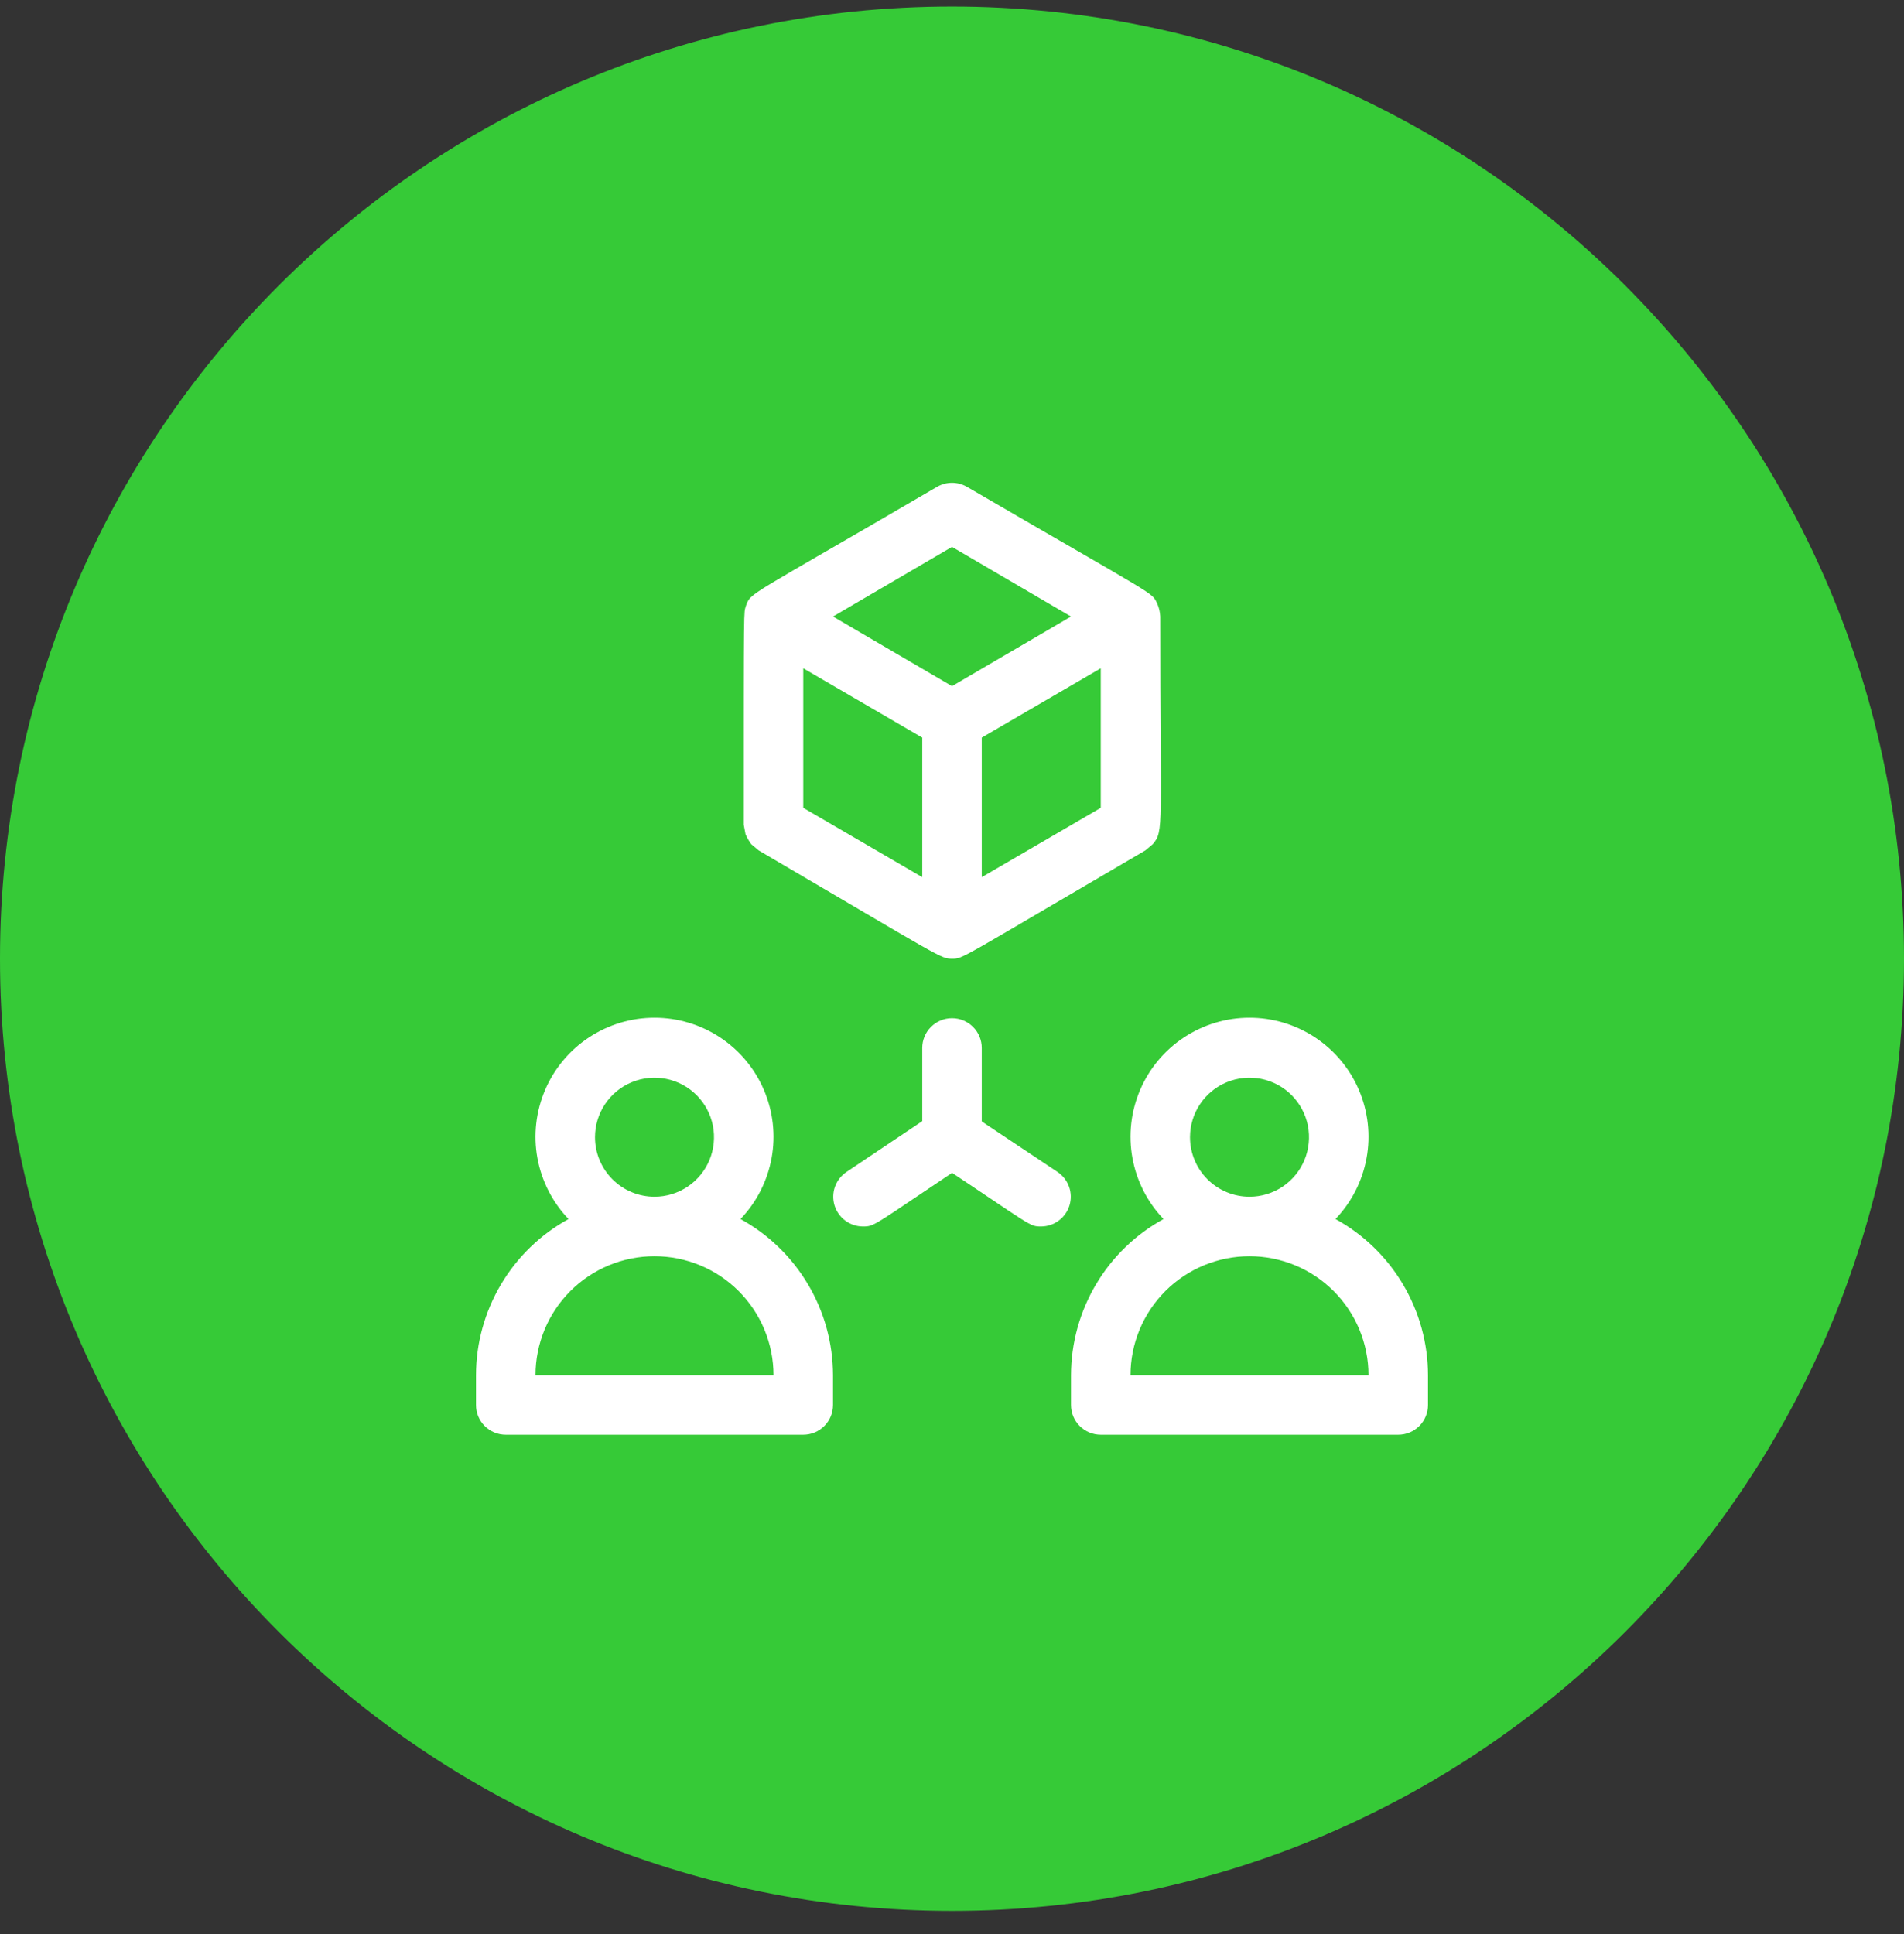 <svg width="64" height="65" viewBox="0 0 64 65" fill="none" xmlns="http://www.w3.org/2000/svg">
<rect x="0" y="0" width="64" height="65" fill="#333333" stroke="none"/>
<path d="M0 32.22C0 14.547 14.327 0.22 32 0.22V0.22C49.673 0.22 64 14.547 64 32.22V32.22C64 49.893 49.673 64.22 32 64.22V64.22C14.327 64.22 0 49.893 0 32.22V32.22Z" fill="#36CA37"/>
<g clip-path="url(#clip0_243_1675)">
<path d="M24.89 40.97C25.432 40.403 25.795 39.691 25.936 38.92C26.076 38.149 25.986 37.353 25.678 36.633C25.371 35.912 24.858 35.298 24.204 34.866C23.55 34.434 22.784 34.204 22 34.204C21.216 34.204 20.45 34.434 19.796 34.866C19.142 35.298 18.629 35.912 18.322 36.633C18.014 37.353 17.924 38.149 18.064 38.92C18.205 39.691 18.568 40.403 19.11 40.97C18.169 41.486 17.385 42.246 16.838 43.17C16.291 44.093 16.002 45.146 16 46.22V47.22C16 47.485 16.105 47.739 16.293 47.927C16.48 48.114 16.735 48.22 17 48.22H27C27.265 48.22 27.52 48.114 27.707 47.927C27.895 47.739 28 47.485 28 47.22V46.22C27.998 45.146 27.709 44.093 27.162 43.17C26.615 42.246 25.831 41.486 24.89 40.97V40.97ZM20 38.22C20 37.824 20.117 37.437 20.337 37.108C20.557 36.779 20.869 36.523 21.235 36.372C21.6 36.221 22.002 36.181 22.39 36.258C22.778 36.335 23.134 36.526 23.414 36.805C23.694 37.085 23.884 37.441 23.962 37.829C24.039 38.217 23.999 38.62 23.848 38.985C23.696 39.35 23.44 39.663 23.111 39.883C22.782 40.102 22.396 40.22 22 40.22C21.47 40.22 20.961 40.009 20.586 39.634C20.211 39.259 20 38.75 20 38.22V38.22ZM18 46.22C18 45.159 18.421 44.141 19.172 43.391C19.922 42.641 20.939 42.22 22 42.22C23.061 42.22 24.078 42.641 24.828 43.391C25.579 44.141 26 45.159 26 46.22H18Z" fill="white"/>
<path d="M44.89 40.97C45.432 40.403 45.795 39.691 45.935 38.92C46.076 38.149 45.986 37.353 45.678 36.633C45.371 35.912 44.858 35.298 44.204 34.866C43.55 34.434 42.784 34.204 42 34.204C41.216 34.204 40.45 34.434 39.796 34.866C39.142 35.298 38.629 35.912 38.322 36.633C38.014 37.353 37.924 38.149 38.065 38.92C38.205 39.691 38.568 40.403 39.11 40.97C38.169 41.486 37.385 42.246 36.838 43.17C36.291 44.093 36.002 45.146 36 46.22V47.22C36 47.485 36.105 47.739 36.293 47.927C36.48 48.114 36.735 48.22 37 48.22H47C47.265 48.22 47.52 48.114 47.707 47.927C47.895 47.739 48 47.485 48 47.22V46.22C47.998 45.146 47.709 44.093 47.162 43.17C46.615 42.246 45.831 41.486 44.89 40.97V40.97ZM40 38.22C40 37.824 40.117 37.437 40.337 37.108C40.557 36.779 40.869 36.523 41.235 36.372C41.6 36.221 42.002 36.181 42.39 36.258C42.778 36.335 43.135 36.526 43.414 36.805C43.694 37.085 43.884 37.441 43.962 37.829C44.039 38.217 43.999 38.62 43.848 38.985C43.696 39.35 43.44 39.663 43.111 39.883C42.782 40.102 42.396 40.22 42 40.22C41.47 40.22 40.961 40.009 40.586 39.634C40.211 39.259 40 38.75 40 38.22ZM38 46.22C38 45.159 38.421 44.141 39.172 43.391C39.922 42.641 40.939 42.22 42 42.22C43.061 42.22 44.078 42.641 44.828 43.391C45.579 44.141 46 45.159 46 46.22H38Z" fill="white"/>
<path d="M39 20.72C38.993 20.571 38.959 20.426 38.9 20.29C38.7 19.88 39.01 20.15 32.5 16.36C32.348 16.272 32.175 16.226 32 16.226C31.825 16.226 31.652 16.272 31.5 16.36C25 20.16 25.25 19.89 25.07 20.37C25 20.64 25 20.05 25 27.72L25.06 28.04C25.111 28.156 25.175 28.267 25.25 28.37L25.5 28.58C31.71 32.22 31.62 32.22 32 32.22C32.38 32.22 32.15 32.29 38.5 28.58L38.75 28.37C39.13 27.92 39 27.84 39 20.72ZM27 22.46L31 24.79V29.48L27 27.15V22.46ZM33 24.79L37 22.46V27.15L33 29.48V24.79ZM32 18.38L36 20.72L32 23.06L28 20.72L32 18.38Z" fill="white"/>
<path d="M29 41.22C28.786 41.218 28.579 41.148 28.408 41.02C28.237 40.892 28.112 40.712 28.05 40.508C27.989 40.303 27.994 40.084 28.066 39.883C28.138 39.682 28.273 39.509 28.45 39.39L31 37.68V35.22C31 34.955 31.105 34.7 31.293 34.513C31.48 34.325 31.735 34.22 32 34.22C32.265 34.22 32.52 34.325 32.707 34.513C32.895 34.7 33 34.955 33 35.22V38.22C32.999 38.384 32.958 38.546 32.879 38.691C32.801 38.836 32.688 38.959 32.55 39.05C29.3 41.22 29.41 41.22 29 41.22Z" fill="white"/>
<path d="M35 41.22C34.59 41.22 34.72 41.22 31.45 39.05C31.256 38.894 31.127 38.67 31.089 38.424C31.051 38.178 31.106 37.926 31.244 37.719C31.381 37.511 31.592 37.362 31.833 37.301C32.075 37.24 32.331 37.272 32.55 37.39L35.55 39.39C35.727 39.509 35.862 39.682 35.934 39.883C36.006 40.084 36.011 40.303 35.95 40.508C35.889 40.712 35.763 40.892 35.592 41.02C35.421 41.148 35.214 41.218 35 41.22Z" fill="white"/>
</g>
<defs>
<clipPath id="clip0_243_1675">
<rect width="32" height="32" fill="white" transform="translate(16 16.22)"/>
</clipPath>
</defs>
</svg>
